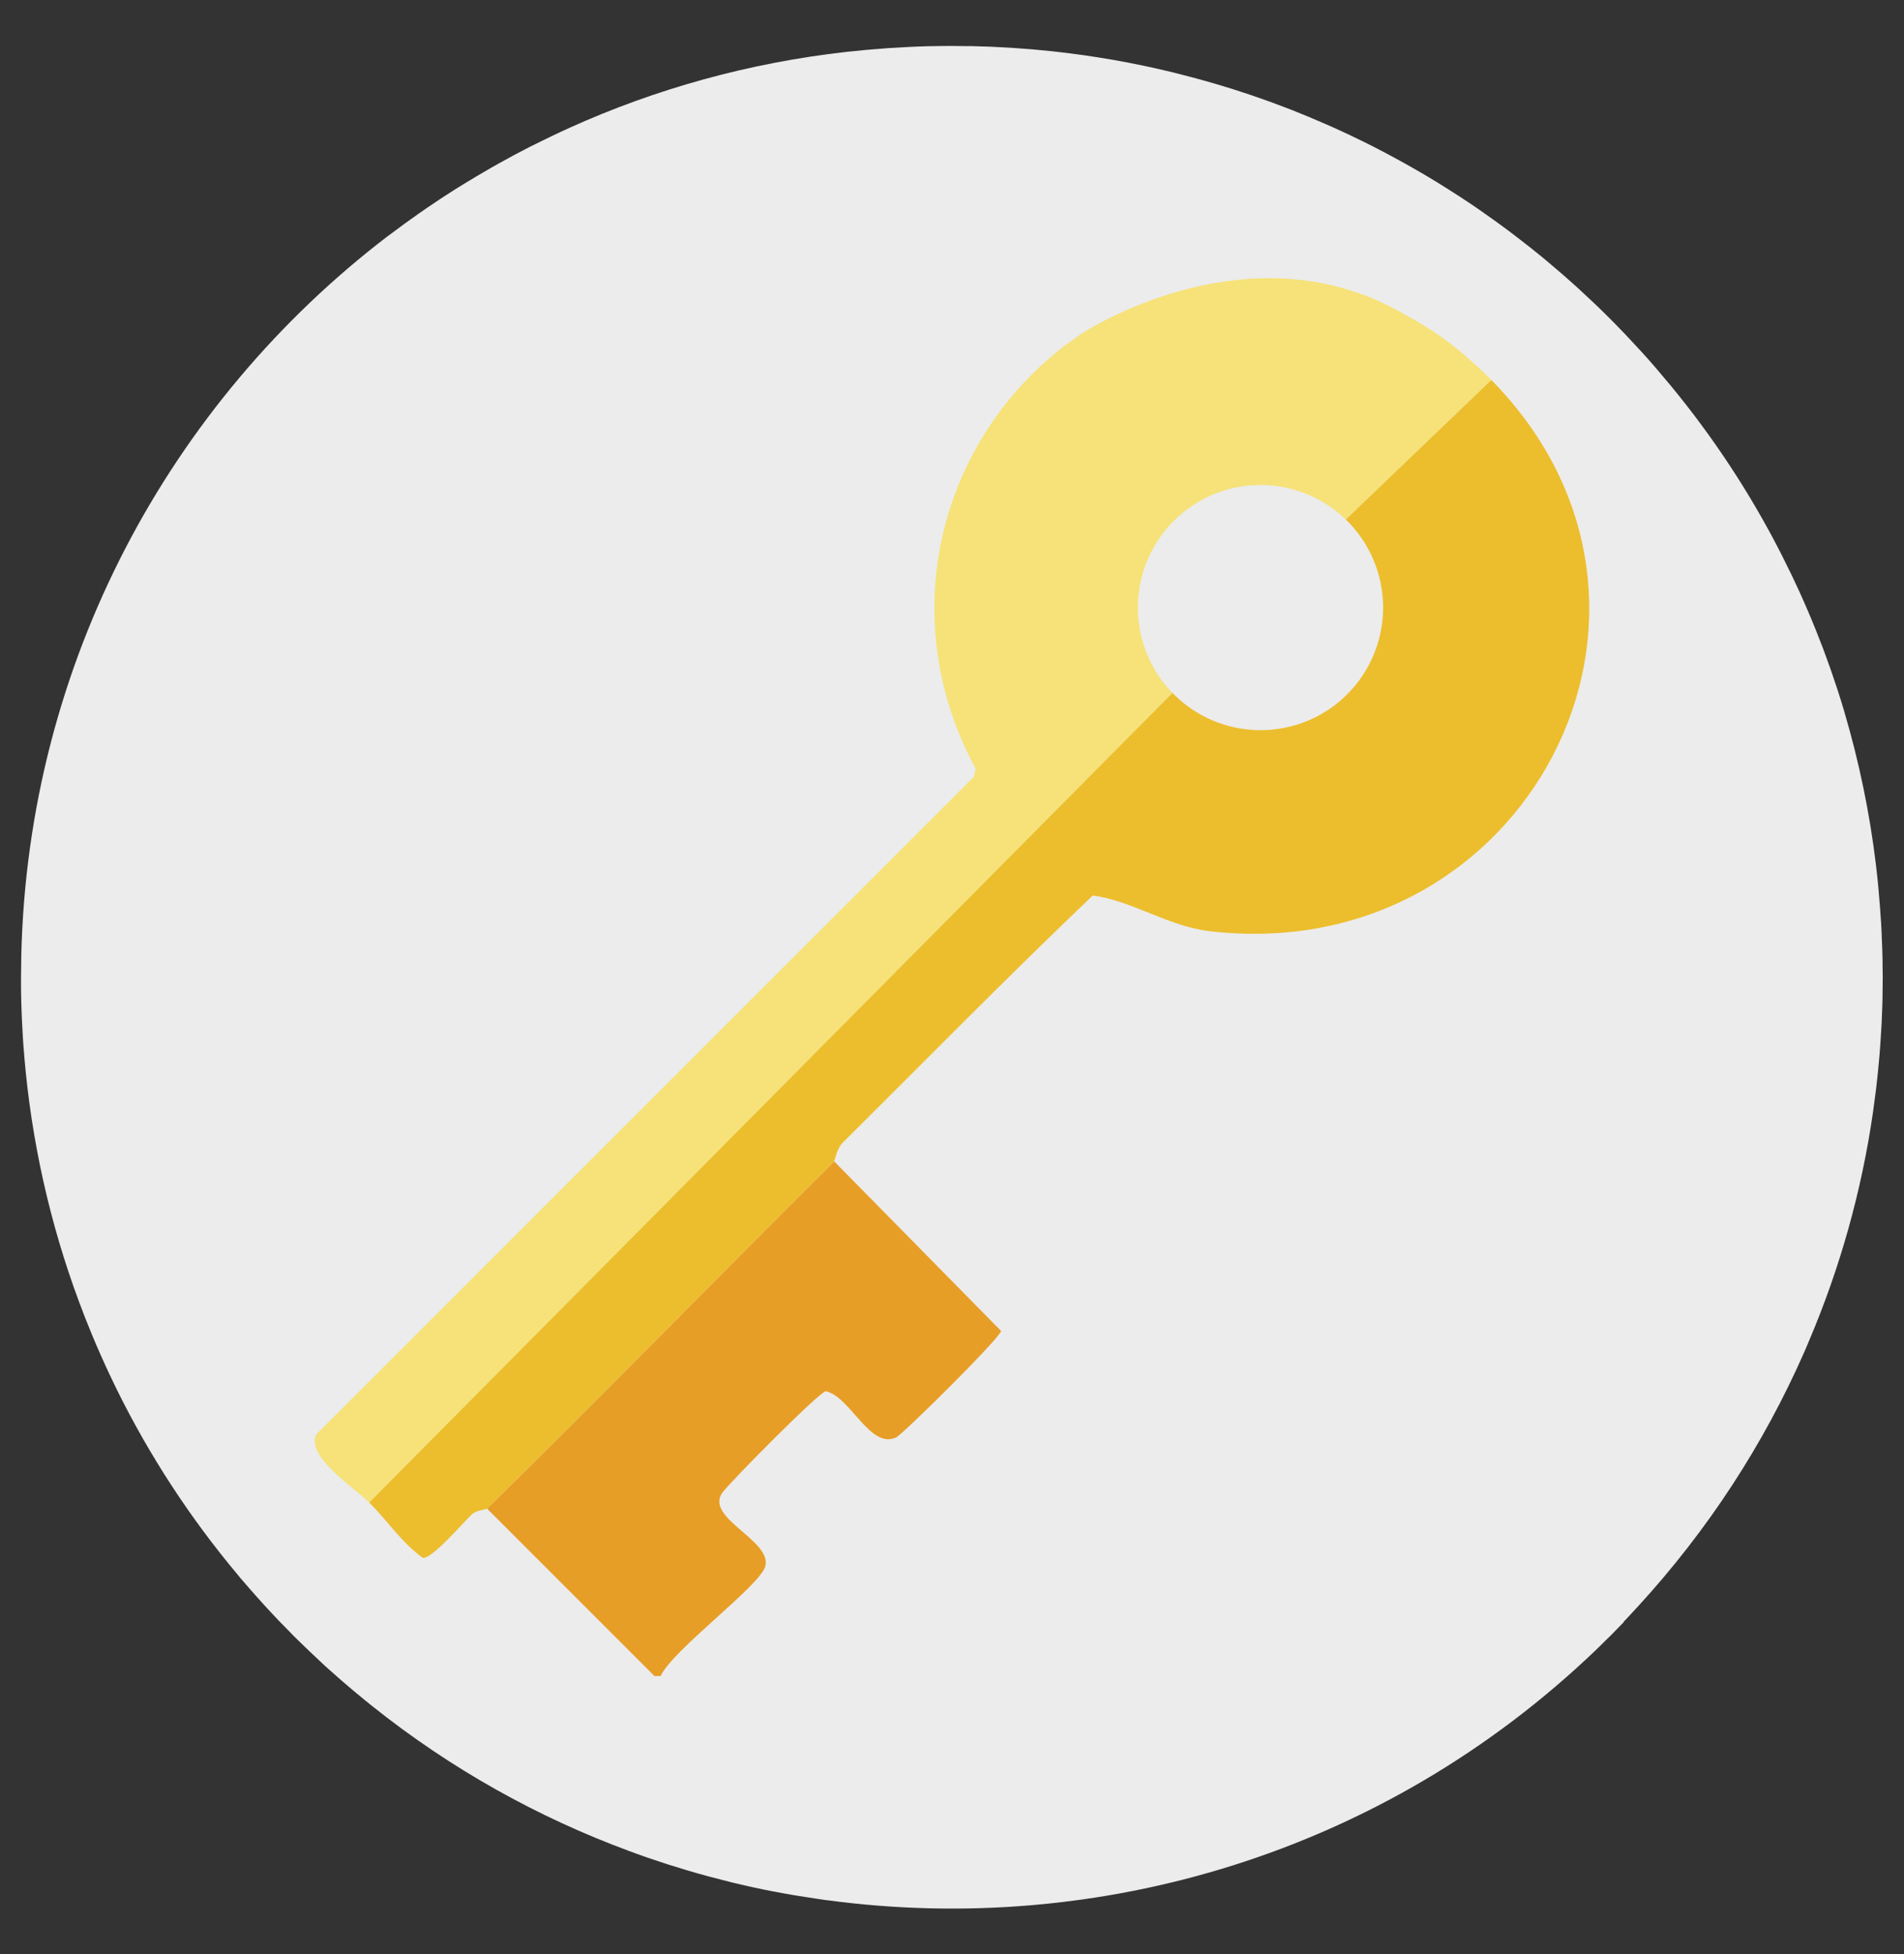 <?xml version="1.0" encoding="UTF-8"?>
<svg id="Calque_4" data-name="Calque 4" xmlns="http://www.w3.org/2000/svg" viewBox="0 0 230 236">
  <rect x="0" y="0" width="230" height="236" fill="#333333" stroke="none"/>
  <defs>
    <style>
      .cls-1 {
        fill: #f6e278;
      }

      .cls-2 {
        fill: #ecbe2d;
      }

      .cls-3 {
        fill: #e79e26;
      }

      .cls-4 {
        fill: #ececec;
      }
    </style>
  </defs>
  <path class="cls-4" d="M196.13,195.86c.15-.15.3-.3.44-.46.43-.46.86-.92,1.28-1.38,8.52-9.28,15.21-19.64,20.05-30.62.07-.17.15-.33.22-.5.15-.34.29-.68.43-1.02,3.71-8.73,6.34-18.03,7.73-27.73,0-.01,0-.02,0-.03.12-.85.23-1.7.34-2.55.01-.09.02-.18.03-.27.09-.78.18-1.57.25-2.36.02-.17.03-.35.05-.52.07-.72.13-1.44.18-2.16.02-.26.03-.52.05-.78.04-.65.08-1.29.12-1.94.02-.37.03-.73.04-1.1.02-.56.05-1.11.06-1.67.01-.58.02-1.15.02-1.73,0-.35.01-.69.01-1.04,0-.48-.01-.95-.02-1.43,0-.44,0-.87-.02-1.31-.01-.62-.04-1.23-.07-1.85-.01-.3-.02-.59-.03-.89-.03-.71-.08-1.41-.13-2.11-.01-.2-.02-.4-.04-.59-.06-.78-.12-1.55-.19-2.33-.01-.11-.02-.23-.03-.34-.08-.85-.17-1.69-.27-2.53,0-.04,0-.07-.01-.11-.76-6.34-2.05-12.52-3.81-18.49,0-.03-.02-.06-.02-.08-.24-.81-.49-1.62-.75-2.42-.03-.1-.07-.21-.1-.31-.24-.72-.48-1.44-.73-2.16-.07-.2-.14-.4-.21-.59-.22-.62-.44-1.24-.67-1.85-.11-.3-.23-.61-.35-.91-.19-.5-.39-1.01-.59-1.51-.17-.42-.34-.84-.51-1.25-.16-.38-.32-.76-.48-1.14-.23-.53-.46-1.05-.69-1.58-.12-.27-.24-.53-.36-.8-.29-.63-.58-1.25-.88-1.88-.08-.16-.15-.31-.23-.47-.35-.71-.7-1.43-1.06-2.14-.03-.07-.07-.13-.1-.2-3.63-7.09-8.07-13.88-13.31-20.22-.04-.05-.08-.09-.12-.14-.53-.64-1.07-1.28-1.61-1.91-.09-.1-.18-.2-.26-.3-.5-.58-1.01-1.15-1.53-1.72-.14-.15-.28-.3-.42-.45-.48-.52-.96-1.04-1.45-1.56-.11-.12-.23-.23-.34-.35-.52-.54-1.03-1.07-1.56-1.6-.04-.04-.07-.07-.11-.11-1.14-1.14-2.3-2.24-3.49-3.33-.14-.13-.28-.26-.42-.39-1.08-.98-2.19-1.94-3.31-2.88-.27-.23-.55-.46-.82-.69-1-.82-2.02-1.62-3.05-2.41-.39-.3-.78-.6-1.18-.9-.95-.71-1.92-1.4-2.89-2.08-.45-.31-.89-.63-1.34-.93-.97-.66-1.96-1.29-2.95-1.92-.49-.31-.98-.62-1.47-.92-1-.61-2-1.2-3.02-1.77-.48-.27-.97-.55-1.45-.81-1.06-.58-2.13-1.15-3.21-1.7-.42-.21-.85-.42-1.27-.63-1.17-.57-2.34-1.13-3.53-1.66-.3-.14-.61-.27-.92-.4-1.32-.58-2.64-1.13-3.98-1.66-.1-.04-.21-.08-.31-.12-3.01-1.17-6.09-2.22-9.22-3.13-.02,0-.03,0-.05-.01-1.58-.46-3.17-.88-4.77-1.28-.01,0-.03,0-.04-.01-4.75-1.16-9.61-2.01-14.58-2.55-.03,0-.07,0-.1-.01-1.52-.16-3.04-.29-4.58-.39-.21-.01-.43-.03-.64-.04-1.46-.09-2.92-.15-4.39-.18-.23,0-.45,0-.68,0-.58,0-1.16-.02-1.74-.02-.9,0-1.79.01-2.68.03-.04,0-.08,0-.12,0-1.56.04-3.1.12-4.64.22-.15,0-.3.02-.45.03-1.57.11-3.13.25-4.68.42-.06,0-.12.01-.18.02-11.79,1.33-23.02,4.47-33.41,9.16-.02,0-.04.02-.06.03-1.38.62-2.74,1.28-4.09,1.95-.23.11-.46.23-.69.34-1.23.63-2.45,1.28-3.66,1.96-.33.18-.66.36-.98.55-1.15.66-2.29,1.34-3.42,2.03-.35.22-.71.44-1.06.66-1.12.71-2.23,1.44-3.32,2.19-.33.22-.66.45-.98.68-1.13.79-2.24,1.6-3.34,2.43-.12.09-.24.17-.36.26,0,0,0,0,0,0C20.56,48.59,3.35,80.02,2.57,115.5c0,0,0,0,0,0,0,.35,0,.7-.01,1.06,0,.48-.02.97-.02,1.45,0,.06,0,.13,0,.19,0,.21,0,.43,0,.64,0,.71.01,1.41.03,2.11,0,.19.01.39.02.58.02.74.05,1.47.09,2.21,0,.13.02.27.02.4.04.8.09,1.61.15,2.41,0,.07.01.14.02.2.07.88.14,1.75.23,2.62,0,0,0,.01,0,.02,1.04,10.33,3.47,20.25,7.11,29.56.09.23.18.45.27.68.23.57.46,1.13.69,1.7.15.36.3.71.45,1.07.18.42.36.83.55,1.25.2.45.41.91.61,1.36.13.29.27.57.4.86.26.55.52,1.1.79,1.65.06.13.13.26.19.39,3.89,7.86,8.75,15.35,14.59,22.31.09.11.18.21.26.32.39.46.78.91,1.18,1.36.21.25.43.49.65.74.35.39.7.78,1.05,1.17.28.31.57.62.86.93.32.34.64.68.96,1.02.35.36.7.72,1.06,1.08.23.24.46.48.69.71.05.05.11.11.16.16.38.38.77.75,1.15,1.12.63.61,1.27,1.21,1.91,1.81.22.2.43.41.65.61.47.42.94.84,1.41,1.25.17.15.34.3.51.45.52.45,1.04.89,1.56,1.33.11.09.22.18.33.27.58.49,1.17.96,1.76,1.44.02.01.03.03.05.04,9.54,7.62,20.04,13.45,31.04,17.51.57.21,1.13.42,1.71.62.18.06.37.12.55.19.67.23,1.35.46,2.03.68.13.04.27.08.4.13.73.23,1.47.46,2.21.68.1.03.2.06.3.09.77.23,1.55.45,2.33.66.08.02.15.04.23.06.8.21,1.59.42,2.4.62.07.02.13.03.2.05.8.2,1.61.38,2.42.56.07.02.15.03.22.05.79.17,1.59.34,2.39.49.09.02.19.04.28.05.77.15,1.54.29,2.32.42.13.02.25.04.38.06.72.12,1.45.23,2.18.34.18.03.36.05.55.08.27.04.53.08.8.12,0,0,0,0,0-.01,32.82,4.43,67.21-5.63,92.85-30.17,0,0,0,0,0,0,.43-.41.86-.84,1.28-1.26.17-.17.34-.33.51-.49.02-.02.04-.04.06-.06.52-.53,1.04-1.06,1.55-1.59Z"/>
  <g>
    <path class="cls-3" d="M100.76,140.25l20.17,20.49c-.16.89-11.87,12.48-12.69,12.86-3.15,1.46-5.5-4.93-8.49-5.59-.86.15-11.69,11.1-12.51,12.28-2.1,3.05,6.02,5.74,5.21,8.86-.61,2.34-11.16,10.06-12.65,13.26h-.75l-20.22-20.22c13.8-13.53,28.19-28.28,41.94-41.94Z"/>
    <path class="cls-2" d="M100.76,140.25c-13.75,13.67-28.14,28.41-41.94,41.94-.15.15-1.27.16-1.86.73-1.05,1-4.79,5.4-5.9,5.21-2.53-1.82-4.32-4.54-6.47-6.69l97.03-97.77c3.72,3.84,9.22,5.38,14.4,4.03s9.22-5.4,10.57-10.57c1.36-5.17-.18-10.68-4.03-14.4l17.58-16.85c27.14,27.54,4.15,71.03-34,66.58-5.06-.59-9.4-3.7-14.14-4.31-10.24,9.76-20.14,19.86-30.18,29.83-.8.8-.93,2.13-1.07,2.26Z"/>
    <path class="cls-1" d="M171.98,39.29c-.63-.39-1.27-.75-1.93-1.1-.02-.01-.04-.02-.06-.03-2.93-1.76-5.89-2.92-8.81-3.63-8.3-2.03-16.22-.4-21.94,1.66-1.73.62-3.25,1.28-4.53,1.89-2.04.97-3.44,1.82-4.01,2.18-.19.12-.3.19-.3.19v.02c-.28.2-.57.4-.85.61-.26.19-.53.37-.79.56-.12.08-.19.13-.19.13h0c-.75.58-1.47,1.19-2.17,1.81-13.72,12.15-17.8,32.2-8.54,49.26l-.21.96-79.45,79.43c-1.26,2.73,4.63,6.46,6.39,8.22l97.03-97.77c-5.62-5.81-5.55-15.05.17-20.77,5.72-5.72,14.96-5.79,20.77-.17l17.58-16.85c-2.75-2.79-5.38-4.9-8.17-6.59Z"/>
  </g>
</svg>